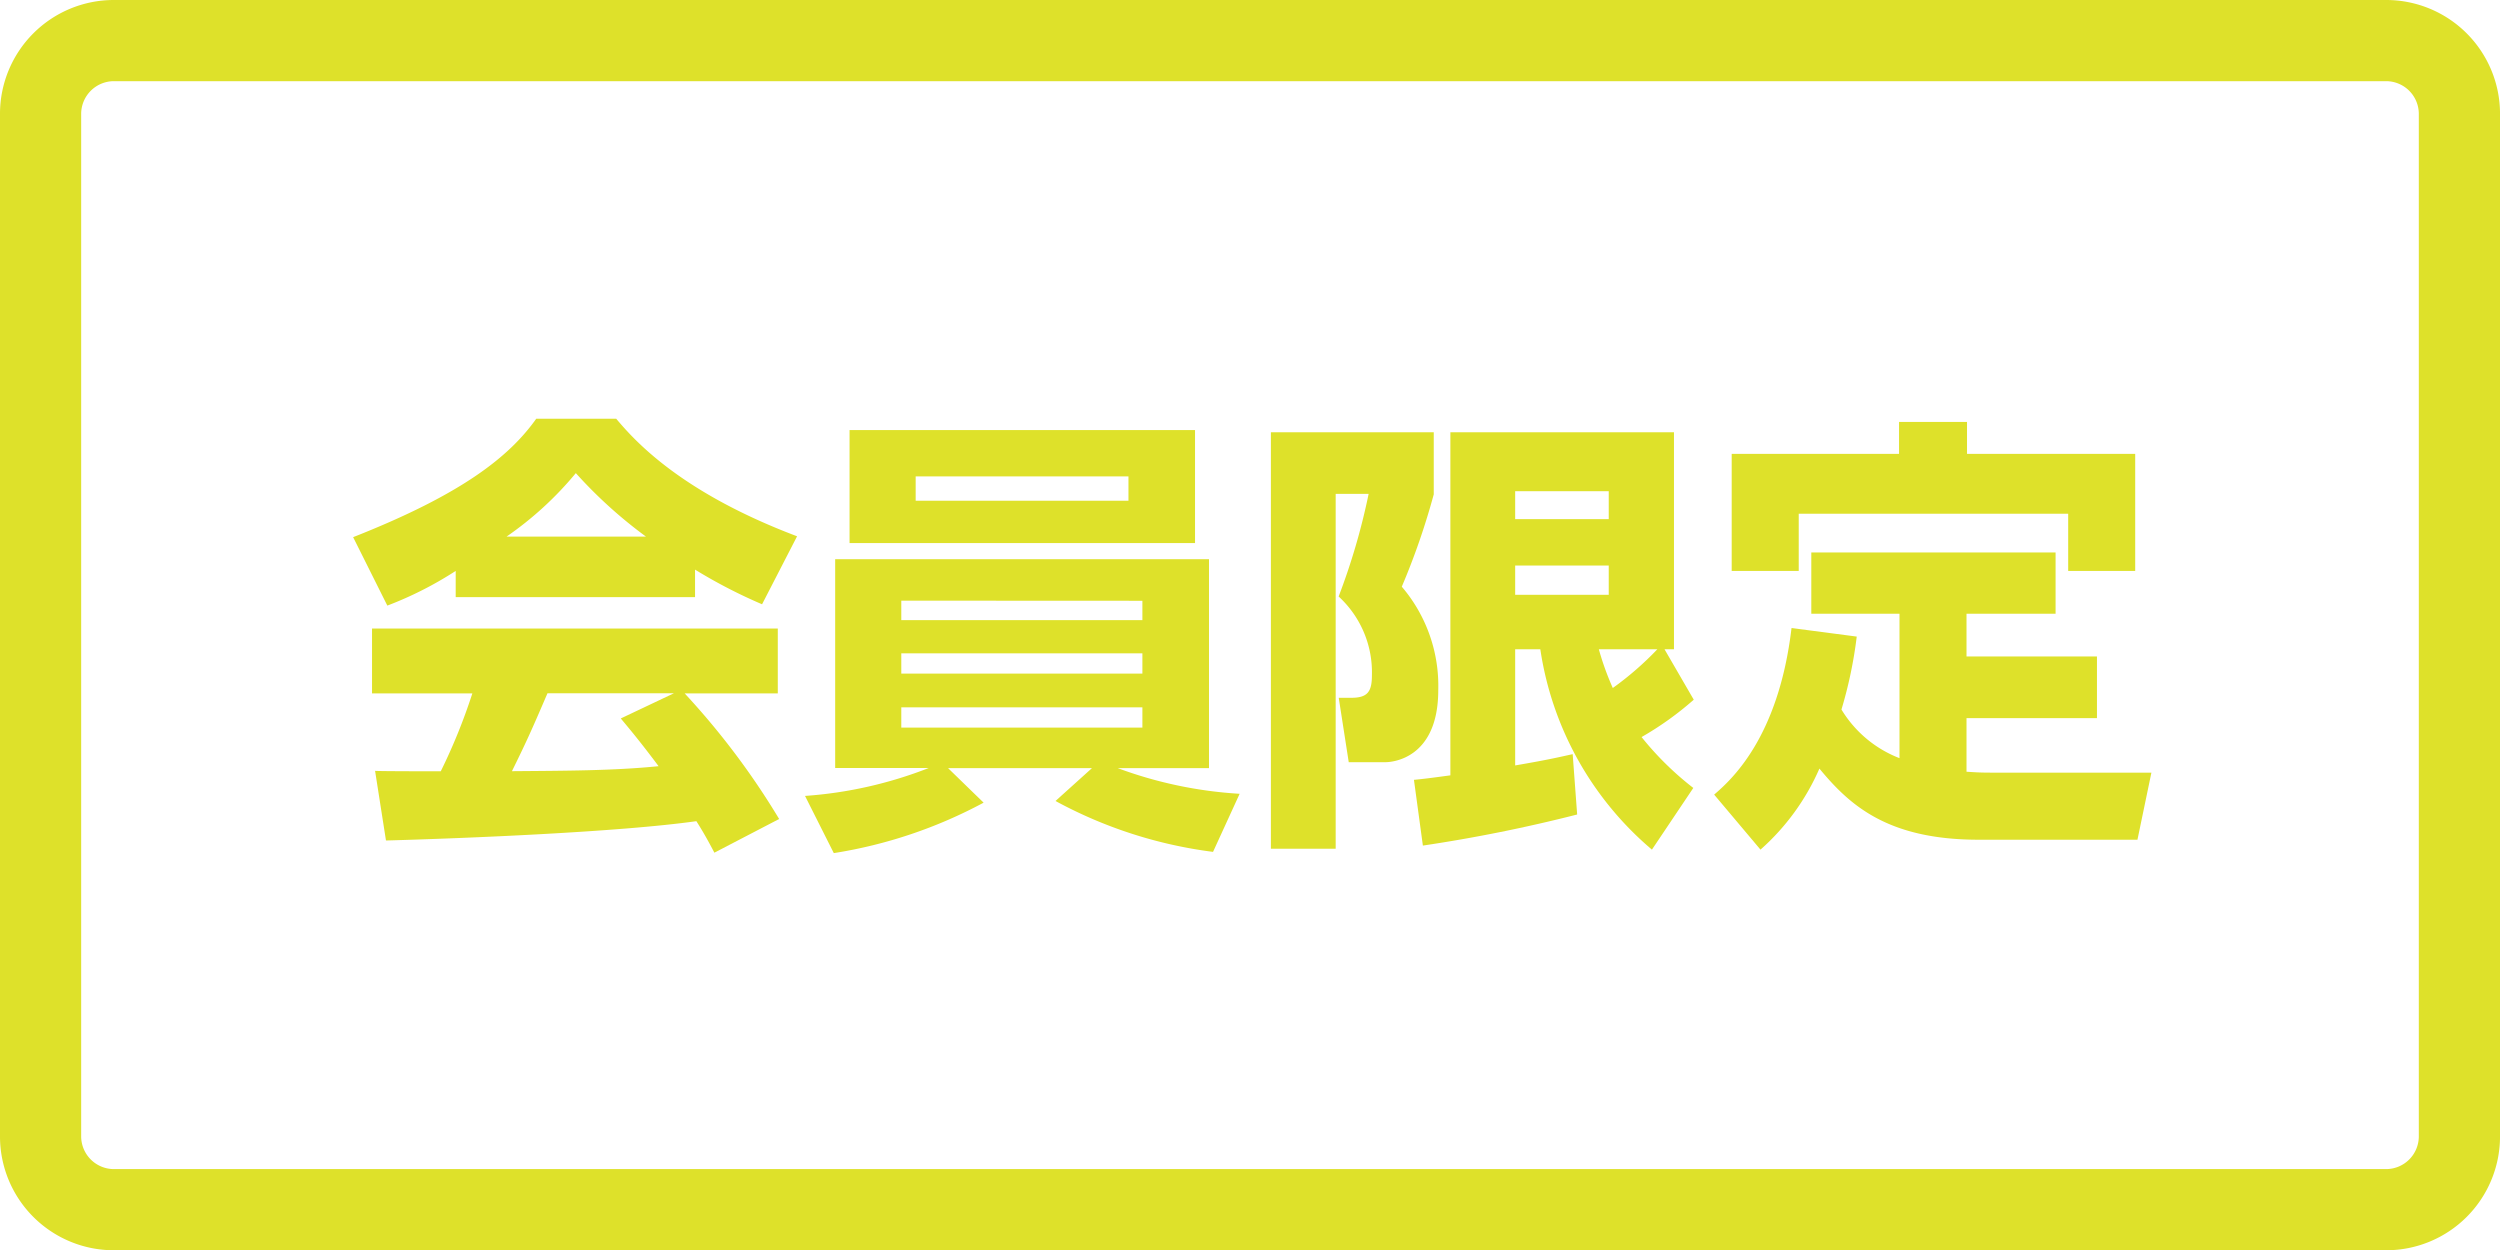 <svg xmlns="http://www.w3.org/2000/svg" width="99.979" height="50" viewBox="0 0 99.979 50"><defs><style>.cls-1{fill:#dee12a;}</style></defs><g id="レイヤー_2" data-name="レイヤー 2"><g id="レイヤー_1-2" data-name="レイヤー 1"><path class="cls-1" d="M95.439,3.246A1.311,1.311,0,0,1,96.732,4.54V45.46a1.311,1.311,0,0,1-1.293,1.294H4.54A1.312,1.312,0,0,1,3.246,45.46V4.54A1.312,1.312,0,0,1,4.54,3.246h90.9m0-3.246H4.54A4.553,4.553,0,0,0,0,4.54V45.46A4.553,4.553,0,0,0,4.54,50h90.9a4.553,4.553,0,0,0,4.54-4.54V4.54A4.553,4.553,0,0,0,95.439,0Z"/><path class="cls-1" d="M18.224,22.832a14.522,14.522,0,0,1-2.734,1.387l-1.368-2.737c4.39-1.728,6.261-3.241,7.322-4.735h3.2c.773.918,2.608,2.952,7.232,4.7l-1.4,2.719a20.648,20.648,0,0,1-2.68-1.386v1.1H18.224ZM28.569,34.1c-.181-.343-.378-.72-.72-1.26-3.059.432-9.175.684-12.413.773L15,30.827c.09.018,2.375.018,2.627.018A23.1,23.1,0,0,0,18.89,27.73H14.878V25.137H31.105V27.73H27.381a30.364,30.364,0,0,1,3.778,5.023Zm-2.735-12.64a18.479,18.479,0,0,1-2.806-2.539,13.635,13.635,0,0,1-2.771,2.539Zm1.115,6.266H21.894c-.648,1.512-.863,1.981-1.421,3.115,2.122-.018,4.066-.018,5.865-.2-.756-1.009-1.152-1.477-1.512-1.909Z"/><path class="cls-1" d="M48.511,34.068a17.948,17.948,0,0,1-6.3-2.035l1.458-1.314H37.915L39.336,32.1a18.821,18.821,0,0,1-5.991,2.017l-1.151-2.287a16.723,16.723,0,0,0,4.947-1.116H33.4V22.364h14.95v8.355H44.7a16.856,16.856,0,0,0,4.875,1.026ZM47.791,17.2v4.519H33.975V17.2ZM36.044,24.021V24.8h9.642v-.774Zm0,2.106v.811h9.642v-.811Zm0,2.161v.81h9.642v-.81Zm.575-9.236v.972h8.51v-.972Z"/><path class="cls-1" d="M50.825,17.287h6.513v2.484a28.609,28.609,0,0,1-1.278,3.692A6.105,6.105,0,0,1,57.518,27.6c0,2.791-1.907,2.881-2.105,2.881H53.938l-.4-2.575h.5c.647,0,.827-.234.827-.9a4.114,4.114,0,0,0-1.331-3.151,26.3,26.3,0,0,0,1.2-4.105H53.416V33.942H50.825Zm5.721,13.9c.378-.036.666-.072,1.457-.18V17.287h8.942v8.679h-.378l1.169,2.016a12.6,12.6,0,0,1-2.087,1.494,12.258,12.258,0,0,0,2.069,2.035l-1.655,2.467A13,13,0,0,1,61.6,25.966H60.594v4.645c1.367-.234,1.8-.342,2.3-.451l.179,2.413a61.319,61.319,0,0,1-6.17,1.243Zm4.048-11.542v1.117h3.742V19.645Zm0,2.971v1.171h3.742V22.616Zm3.346,3.35a11.221,11.221,0,0,0,.558,1.548,12.469,12.469,0,0,0,1.781-1.548Z"/><path class="cls-1" d="M75.964,24.543H72.437V22.094h9.769v2.449H78.644v1.711h5.217V28.72H78.644v2.143c.306.018.486.036.971.036h6.423l-.558,2.683H79.13c-3.652,0-5.163-1.387-6.369-2.845a9.266,9.266,0,0,1-2.356,3.241l-1.853-2.2c.665-.576,2.572-2.25,3.094-6.662l2.608.342a17.451,17.451,0,0,1-.611,2.917,4.685,4.685,0,0,0,2.321,1.945Zm2.7-7.67v1.278H85.39v4.681H82.71V20.546H71.934v2.286H69.253V18.151h6.693V16.873Z"/></g></g></svg>